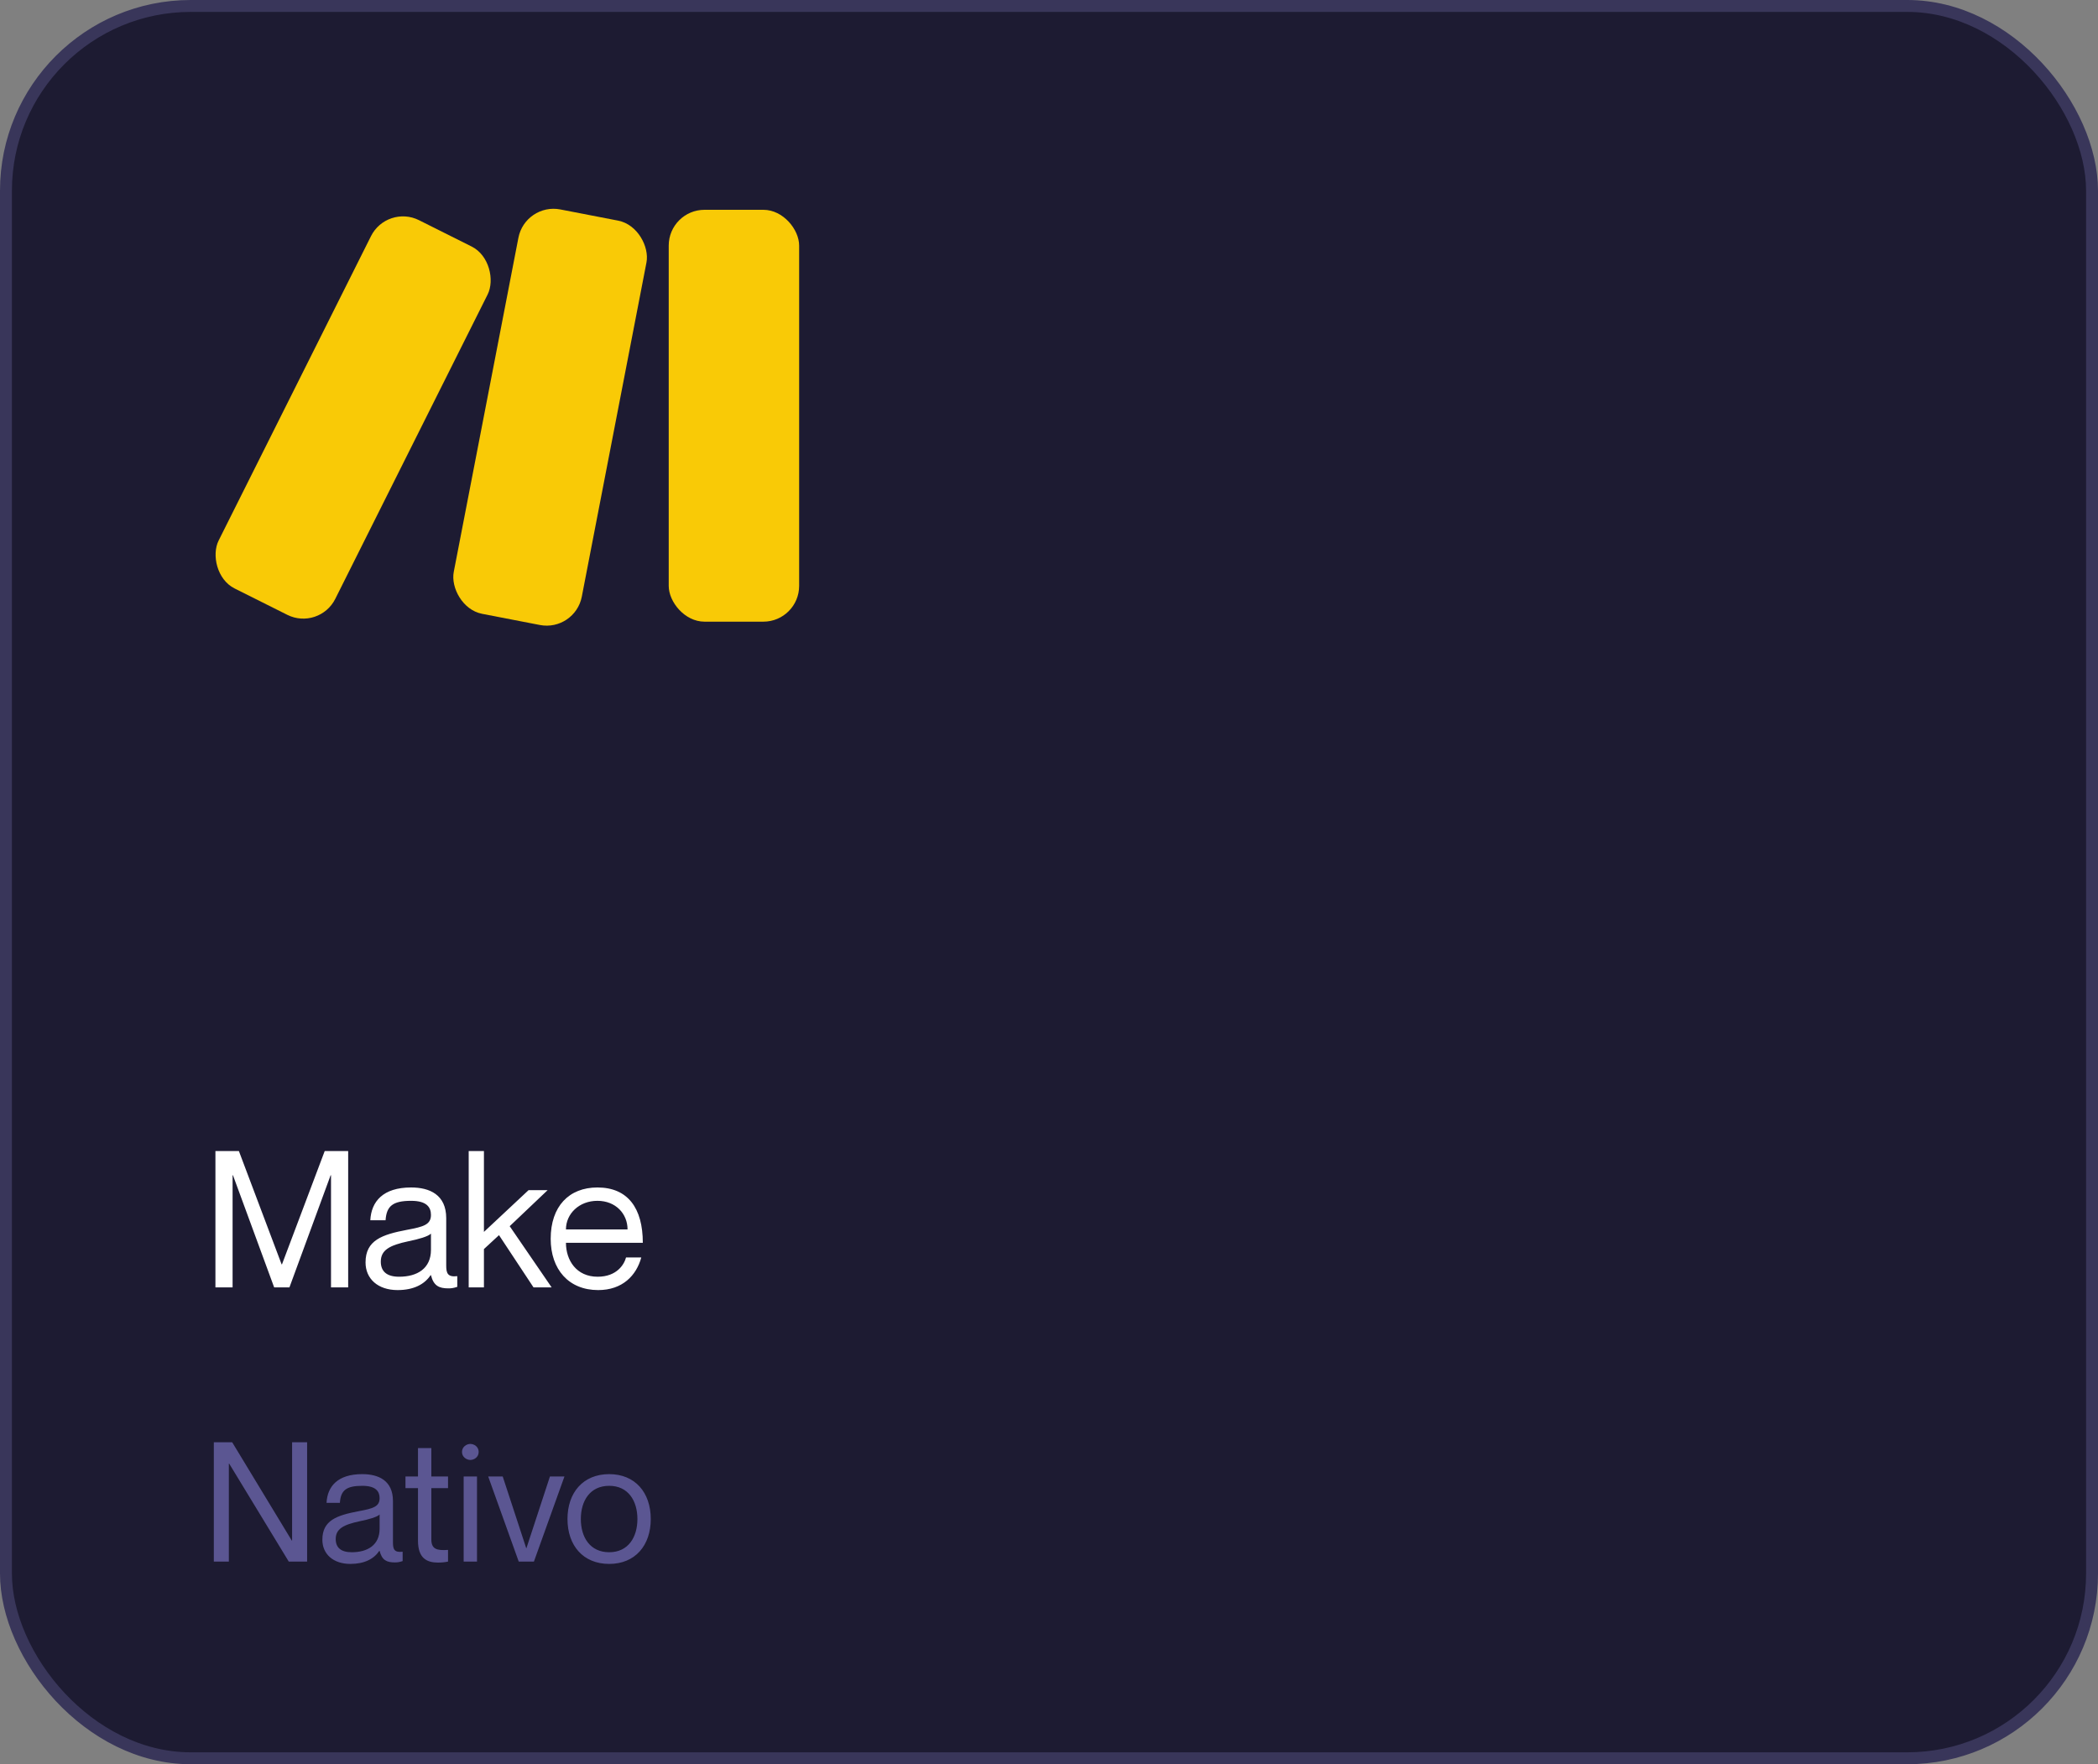 <svg xmlns="http://www.w3.org/2000/svg" width="176" height="148" viewBox="0 0 176 148" fill="none"><rect x="0" y="0" width="176" height="148" fill="#808080" stroke="none"/><rect x="0.5" y="0.5" width="175" height="147" rx="15.5" fill="#1D1B32" stroke="#39365A"></rect><path d="M18.072 108V96.56H20.04L23.624 106.064H23.656L27.24 96.56H29.208V108H27.768V98.592H27.736L24.28 108H23L19.544 98.592H19.512V108H18.072ZM36.153 101.92C36.153 101.28 35.801 100.736 34.489 100.736C32.937 100.736 32.425 101.184 32.345 102.368H31.065C31.145 100.8 32.121 99.616 34.489 99.616C36.041 99.616 37.433 100.224 37.433 102.192V106.16C37.433 106.8 37.545 107.152 38.361 107.056V107.952C38.025 108.064 37.849 108.08 37.609 108.08C36.841 108.08 36.377 107.872 36.153 106.976H36.121C35.609 107.744 34.697 108.224 33.353 108.224C31.705 108.224 30.665 107.28 30.665 105.904C30.665 104.048 32.041 103.568 34.153 103.168C35.529 102.912 36.153 102.736 36.153 101.92ZM33.481 107.104C35.001 107.104 36.153 106.416 36.153 104.848V103.488C35.913 103.728 35.129 103.952 34.265 104.128C32.681 104.464 31.945 104.864 31.945 105.84C31.945 106.64 32.425 107.104 33.481 107.104ZM39.318 96.56H40.597V103.344L44.342 99.84H45.941L42.758 102.864L46.278 108H44.758L41.861 103.616L40.597 104.784V108H39.318V96.56ZM50.133 107.104C51.765 107.104 52.373 106.048 52.517 105.488H53.797C53.381 107.008 52.213 108.224 50.181 108.224C47.701 108.224 46.197 106.48 46.197 103.92C46.197 101.2 47.733 99.616 50.117 99.616C52.677 99.616 53.925 101.36 53.925 104.256H47.477C47.477 105.728 48.357 107.104 50.133 107.104ZM50.117 100.736C48.581 100.736 47.477 101.824 47.477 103.136H52.645C52.645 101.824 51.653 100.736 50.117 100.736Z" fill="white"></path><path d="M17.938 131V120.99H19.478L24.476 129.236H24.504V120.99H25.764V131H24.224L19.226 122.782H19.198V131H17.938ZM31.845 125.68C31.845 125.12 31.537 124.644 30.389 124.644C29.031 124.644 28.583 125.036 28.513 126.072H27.393C27.463 124.7 28.317 123.664 30.389 123.664C31.747 123.664 32.965 124.196 32.965 125.918V129.39C32.965 129.95 33.063 130.258 33.777 130.174V130.958C33.483 131.056 33.329 131.07 33.119 131.07C32.447 131.07 32.041 130.888 31.845 130.104H31.817C31.369 130.776 30.571 131.196 29.395 131.196C27.953 131.196 27.043 130.37 27.043 129.166C27.043 127.542 28.247 127.122 30.095 126.772C31.299 126.548 31.845 126.394 31.845 125.68ZM29.507 130.216C30.837 130.216 31.845 129.614 31.845 128.242V127.052C31.635 127.262 30.949 127.458 30.193 127.612C28.807 127.906 28.163 128.256 28.163 129.11C28.163 129.81 28.583 130.216 29.507 130.216ZM37.585 124.84H36.185V129.138C36.185 129.95 36.633 130.09 37.585 130.02V131C37.333 131.056 37.039 131.084 36.745 131.084C35.793 131.084 35.065 130.706 35.065 129.25V124.84H34.015V123.86H35.065V121.48H36.185V123.86H37.585V124.84ZM39.456 122.474C39.148 122.474 38.756 122.236 38.756 121.802C38.756 121.368 39.148 121.13 39.456 121.13C39.778 121.13 40.156 121.368 40.156 121.802C40.156 122.236 39.778 122.474 39.456 122.474ZM38.896 123.86H40.016V131H38.896V123.86ZM40.954 123.86H42.172L44.146 129.88H44.16L46.134 123.86H47.352L44.79 131H43.516L40.954 123.86ZM51.106 131.196C48.922 131.196 47.606 129.656 47.606 127.43C47.606 125.204 48.922 123.664 51.106 123.664C53.276 123.664 54.592 125.204 54.592 127.43C54.592 129.656 53.276 131.196 51.106 131.196ZM51.106 130.216C52.702 130.216 53.472 128.956 53.472 127.43C53.472 125.904 52.702 124.644 51.106 124.644C49.496 124.644 48.726 125.904 48.726 127.43C48.726 128.956 49.496 130.216 51.106 130.216Z" fill="#5B5692"></path><rect x="56.099" y="17.6" width="10.941" height="34.551" rx="3" fill="#F9CA06"></rect><rect x="44.059" y="17" width="10.941" height="34.551" rx="3" transform="rotate(10.951 44.059 17)" fill="#F9CA06"></rect><rect x="32.465" y="17.127" width="10.941" height="34.551" rx="3" transform="rotate(26.59 32.465 17.127)" fill="#F9CA06"></rect></svg>